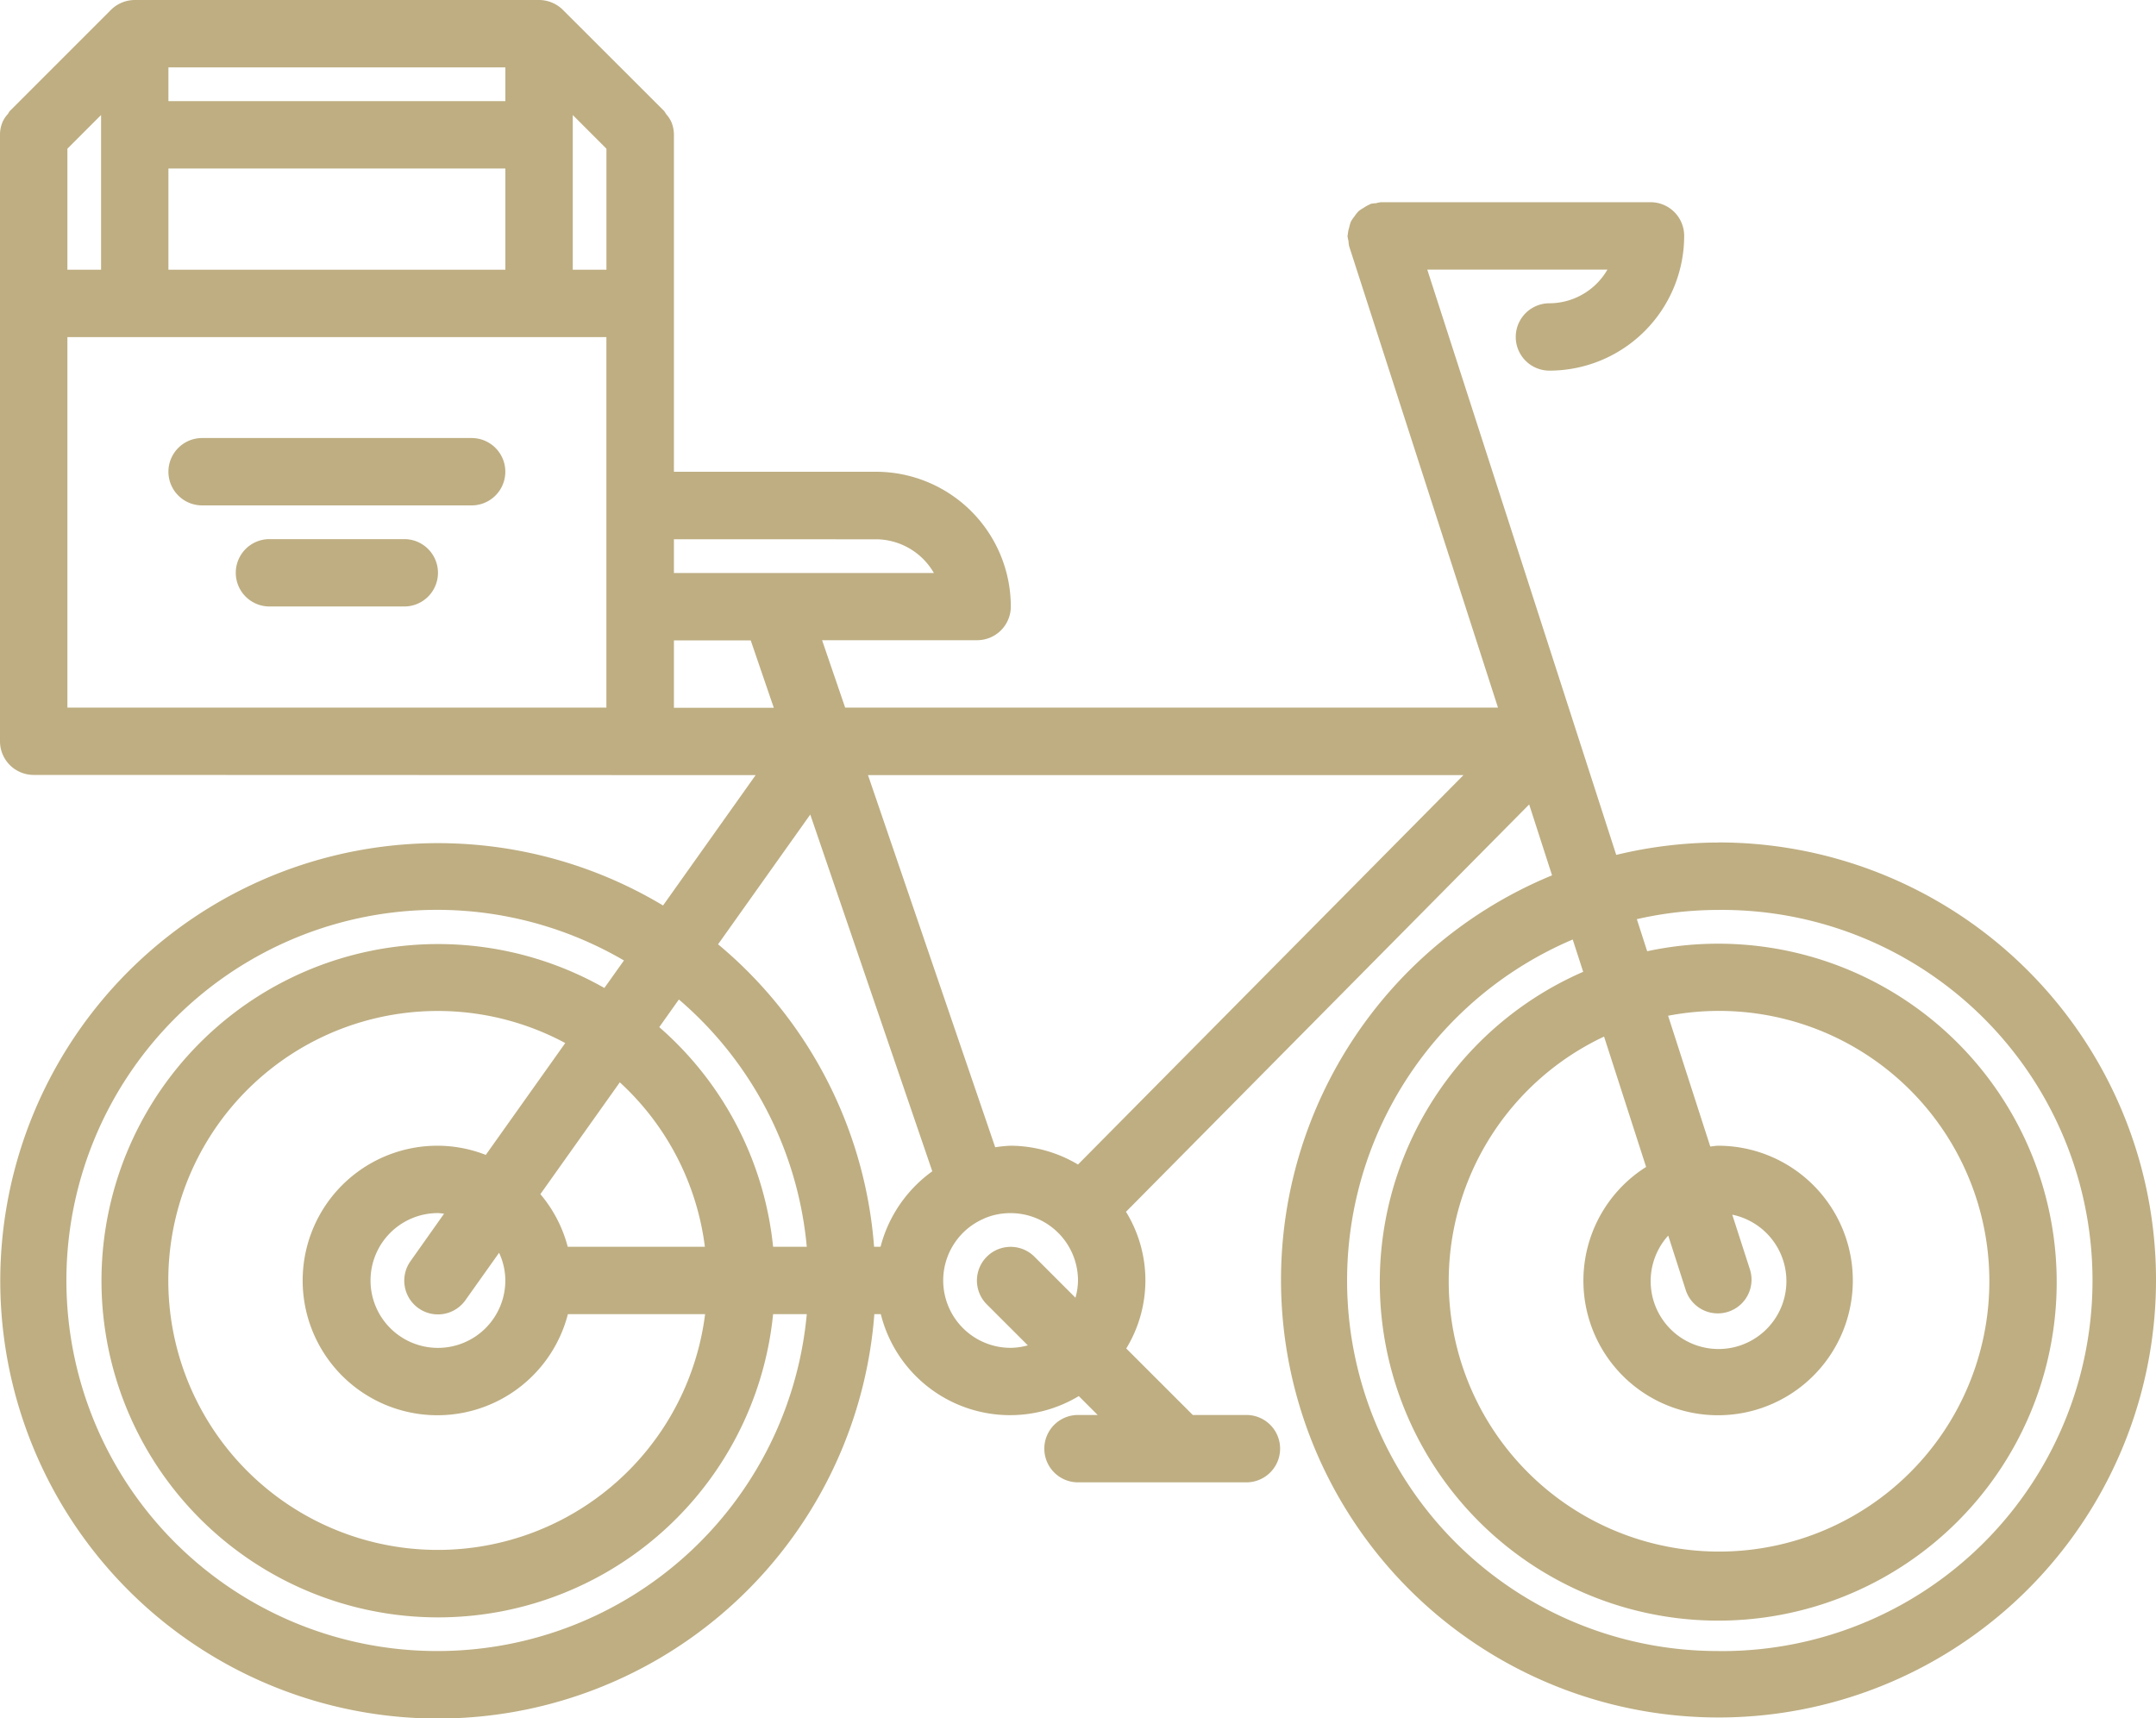 <?xml version="1.0" encoding="UTF-8"?> <svg xmlns="http://www.w3.org/2000/svg" id="icons" viewBox="0 0 500 398.5"><defs><style>.cls-1{fill:#beae82;}</style></defs><title>bicycle</title><path class="cls-1" d="M404.44,252.13A101.63,101.63,0,0,0,380.82,255L337,119.27h41.78a15.59,15.59,0,0,1-13.45,7.81,7.81,7.81,0,1,0,0,15.62,31.28,31.28,0,0,0,31.25-31.25,7.8,7.8,0,0,0-7.82-7.81H326.3a6.89,6.89,0,0,0-1.2.24,6.78,6.78,0,0,0-1.19.14c-.11,0-.18.13-.3.16a8.17,8.17,0,0,0-1.44.81,7,7,0,0,0-1.15.78,8.54,8.54,0,0,0-.91,1.17,7.51,7.51,0,0,0-.83,1.22,8.65,8.65,0,0,0-.38,1.32,7.1,7.1,0,0,0-.33,1.65c0,.11-.07.21-.07.32a7.34,7.34,0,0,0,.23,1.17,7.26,7.26,0,0,0,.15,1.22l34.52,107H202l-5.35-15.63h35.95a7.81,7.81,0,0,0,7.82-7.81,31.29,31.29,0,0,0-31.25-31.25H162.29V127.1s0-.08,0-.12V88h0a7.81,7.81,0,0,0-.61-3,7.54,7.54,0,0,0-1.21-1.81,6.33,6.33,0,0,0-.47-.72L136.55,59.05a7.89,7.89,0,0,0-5.53-2.3H37.25a7.89,7.89,0,0,0-5.53,2.3L8.29,82.48c-.21.21-.3.5-.49.73A7.12,7.12,0,0,0,6.61,85,7.59,7.59,0,0,0,6,88H6V228.64a7.8,7.8,0,0,0,7.81,7.81l167.43.05-21.47,30.23a101.5,101.5,0,1,0,49,94.77h1.5a30.9,30.9,0,0,0,45.91,19l4.38,4.38H256a7.81,7.81,0,0,0,0,15.62h39.06a7.81,7.81,0,1,0,0-15.62H282.62l-15.43-15.42a30.34,30.34,0,0,0-.06-31.7l93.5-94.46,5.31,16.44a101.46,101.46,0,1,0,38.5-7.63ZM345.39,236.5,256,326.8a30.81,30.81,0,0,0-15.64-4.36,29.6,29.6,0,0,0-3.56.36L207.3,236.5ZM185.45,220.88H162.29V205.25H180.1ZM146.64,119.3h-7.81V83.42l7.81,7.81Zm-101.58,0V95.83H123.2V119.3ZM123.2,80.2H45.06V72.38H123.2ZM29.44,119.3H21.63V91.23l7.81-7.81Zm-7.81,15.62h125v38.89c0,.07,0,.13,0,.19s0,.13,0,.19v23.05c0,.07,0,.13,0,.19s0,.12,0,.19v23.23l-125,0Zm187.5,46.89a15.58,15.58,0,0,1,13.45,7.82H162.29v-7.82Zm-15.22,63.83,28.3,82.73a31.21,31.21,0,0,0-12,17.5h-1.5a101.28,101.28,0,0,0-36.18-70.14Zm-8.62,100.23a78,78,0,0,0-26.4-50.93l4.55-6.41a85.74,85.74,0,0,1,29.66,57.34Zm-62.1,7.82a15.63,15.63,0,1,1-15.63-15.63,13.39,13.39,0,0,1,1.42.15l-7.78,11a7.82,7.82,0,0,0,1.84,10.9,7.8,7.8,0,0,0,10.89-1.84l7.81-11A15.18,15.18,0,0,1,123.19,353.69Zm-4.53-29.12a30.79,30.79,0,0,0-11.1-2.13A31.25,31.25,0,1,0,137.7,361.5h31.82a62.49,62.49,0,1,1-32.43-62.87Zm19,21.3a31.05,31.05,0,0,0-6.34-12.2l18.42-25.93a62.33,62.33,0,0,1,19.73,38.13Zm-30.14,93.75A85.94,85.94,0,1,1,150.7,279.48l-4.54,6.38a78.07,78.07,0,1,0,39.13,75.64h7.81A86,86,0,0,1,107.56,439.62ZM245.9,348.18a7.81,7.81,0,0,0-11.05,11.05l9.51,9.5a15,15,0,0,1-4,.58,15.63,15.63,0,0,1-15.62-15.57.43.43,0,0,1,0-.05s0,0,0-.06a15.61,15.61,0,0,1,9.42-14.27h0c.05,0,.08-.05.12-.07a15.41,15.41,0,0,1,6-1.22A15.64,15.64,0,0,1,256,353.69a15.18,15.18,0,0,1-.59,4Zm158.54,91.44a85.92,85.92,0,0,1-33.71-165l2.43,7.49A78.49,78.49,0,1,0,388,277.34l-2.4-7.44a85.06,85.06,0,0,1,18.81-2.14,85.94,85.94,0,1,1,0,171.87Zm-11.56-96.34L397,356.09a7.82,7.82,0,0,0,14.88-4.8l-4.15-12.86a15.74,15.74,0,1,1-14.85,4.85Zm11.56,41.66a31.25,31.25,0,0,0,0-62.5c-.62,0-1.2.15-1.81.18l-9.78-30.32A62.69,62.69,0,1,1,378,297.13l9.75,30.23a31.2,31.2,0,0,0,16.71,57.58Z" transform="translate(-6 -56.75)"></path><path class="cls-1" d="M115.38,158.33H52.87a7.81,7.81,0,1,0,0,15.62h62.51a7.81,7.81,0,1,0,0-15.62Z" transform="translate(-6 -56.75)"></path><path class="cls-1" d="M99.76,181.77H68.49a7.81,7.81,0,0,0,0,15.62H99.76a7.81,7.81,0,0,0,0-15.62Z" transform="translate(-6 -56.75)"></path></svg> 